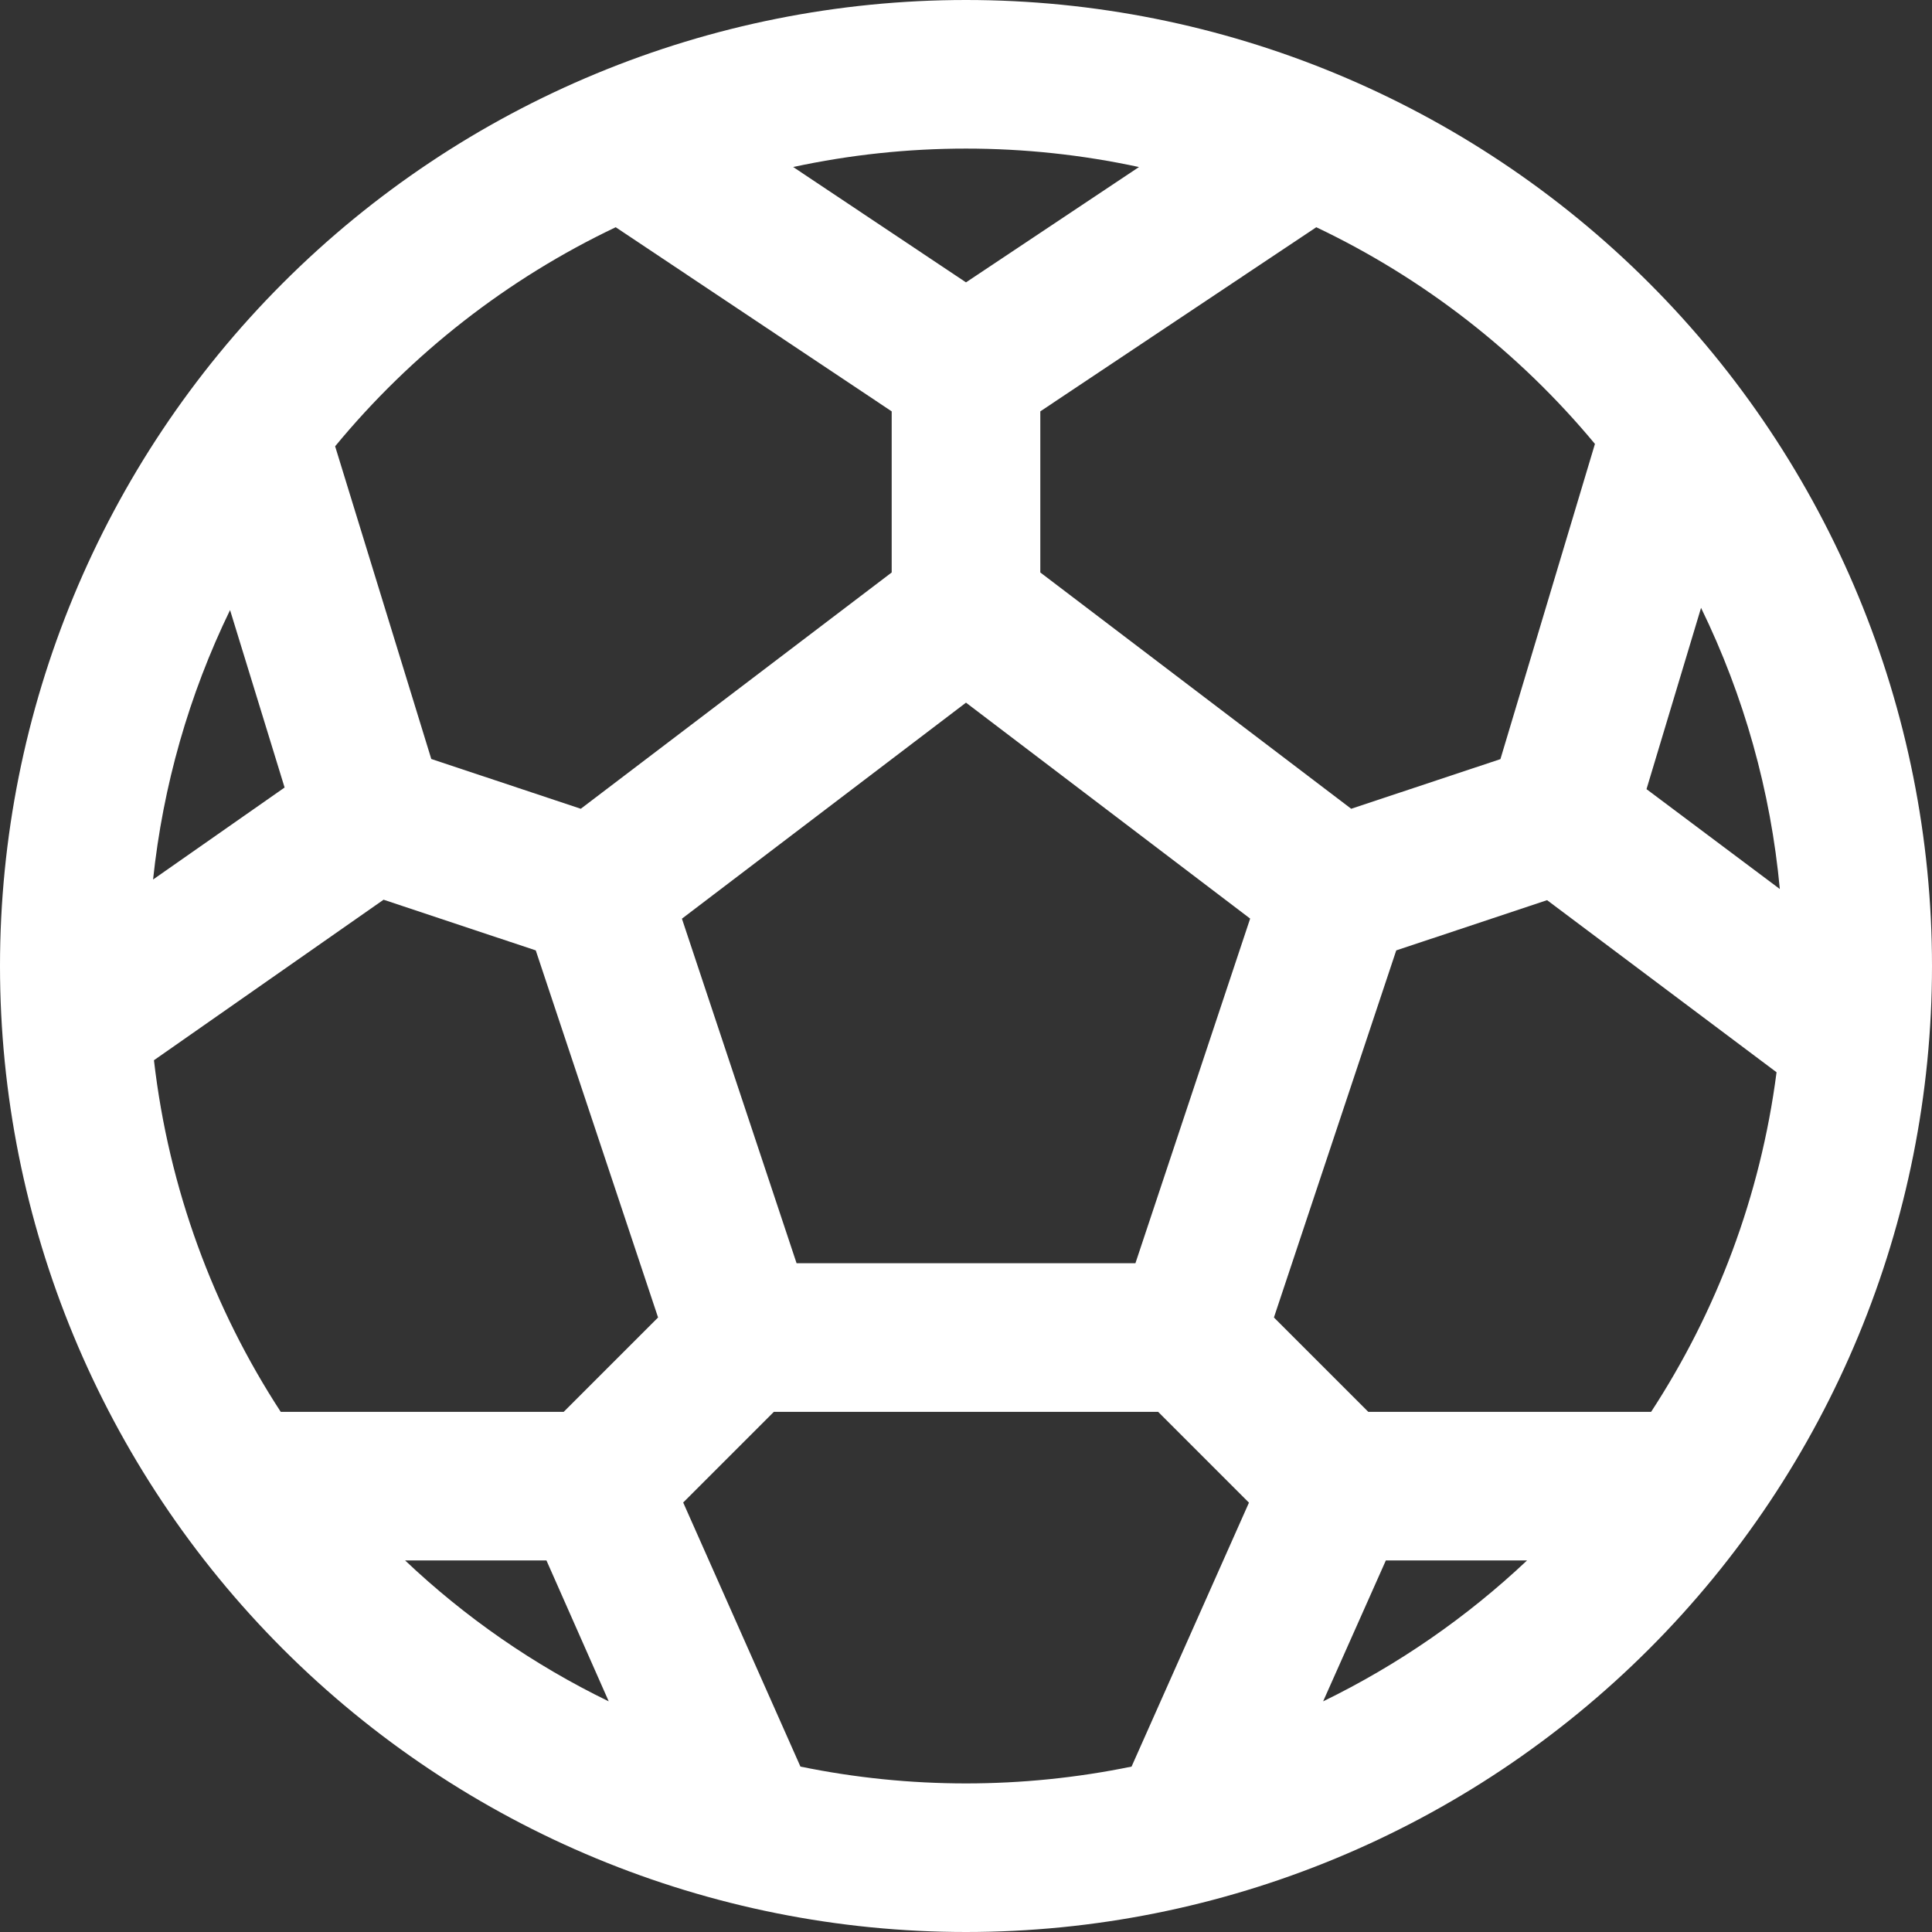 <svg width="26" height="26" viewBox="0 0 26 26" fill="none" xmlns="http://www.w3.org/2000/svg">
<rect x="0" y="0" width="26" height="26" fill="#333333" stroke="none"/>
<path d="M13 0C16.448 0 19.754 1.37 22.192 3.808C24.63 6.246 26 9.552 26 13C26 16.448 24.63 19.754 22.192 22.192C19.754 24.63 16.448 26 13 26C9.552 26 6.246 24.63 3.808 22.192C1.37 19.754 0 16.448 0 13C0 9.552 1.37 6.246 3.808 3.808C6.246 1.37 9.552 0 13 0ZM10.672 2.246L13 3.8L15.328 2.248C13.794 1.917 12.206 1.917 10.672 2.248V2.246ZM8.286 3.058C6.827 3.752 5.538 4.759 4.51 6.006L5.804 10.214L7.816 10.884L12 7.704V5.536L8.286 3.058ZM3.096 8.21C2.543 9.349 2.193 10.576 2.06 11.836L3.83 10.598L3.096 8.21ZM2.072 14.27C2.272 16 2.872 17.61 3.778 19H7.586L8.856 17.73L7.21 12.79L5.162 12.108L2.072 14.268V14.27ZM5.452 21C6.258 21.764 7.182 22.406 8.192 22.896L7.354 21H5.454H5.452ZM10.772 23.774C12.242 24.076 13.758 24.076 15.228 23.774L16.808 20.222L15.586 19H10.414L9.194 20.22L10.772 23.774ZM17.806 22.896C18.811 22.407 19.737 21.767 20.55 21H18.65L17.806 22.896ZM22.22 19C23.1 17.652 23.692 16.1 23.908 14.43L20.82 12.114L18.79 12.79L17.144 17.73L18.414 19H22.22ZM23.952 11.964C23.83 10.649 23.471 9.367 22.892 8.18L22.158 10.62L23.952 11.964ZM21.464 5.974C20.44 4.741 19.161 3.746 17.714 3.058L14 5.536V7.704L18.184 10.884L20.192 10.216L21.464 5.974ZM9.176 12.36L10.72 17H15.28L16.824 12.362L13 9.456L9.176 12.364V12.36Z" fill="white"/>
</svg>
